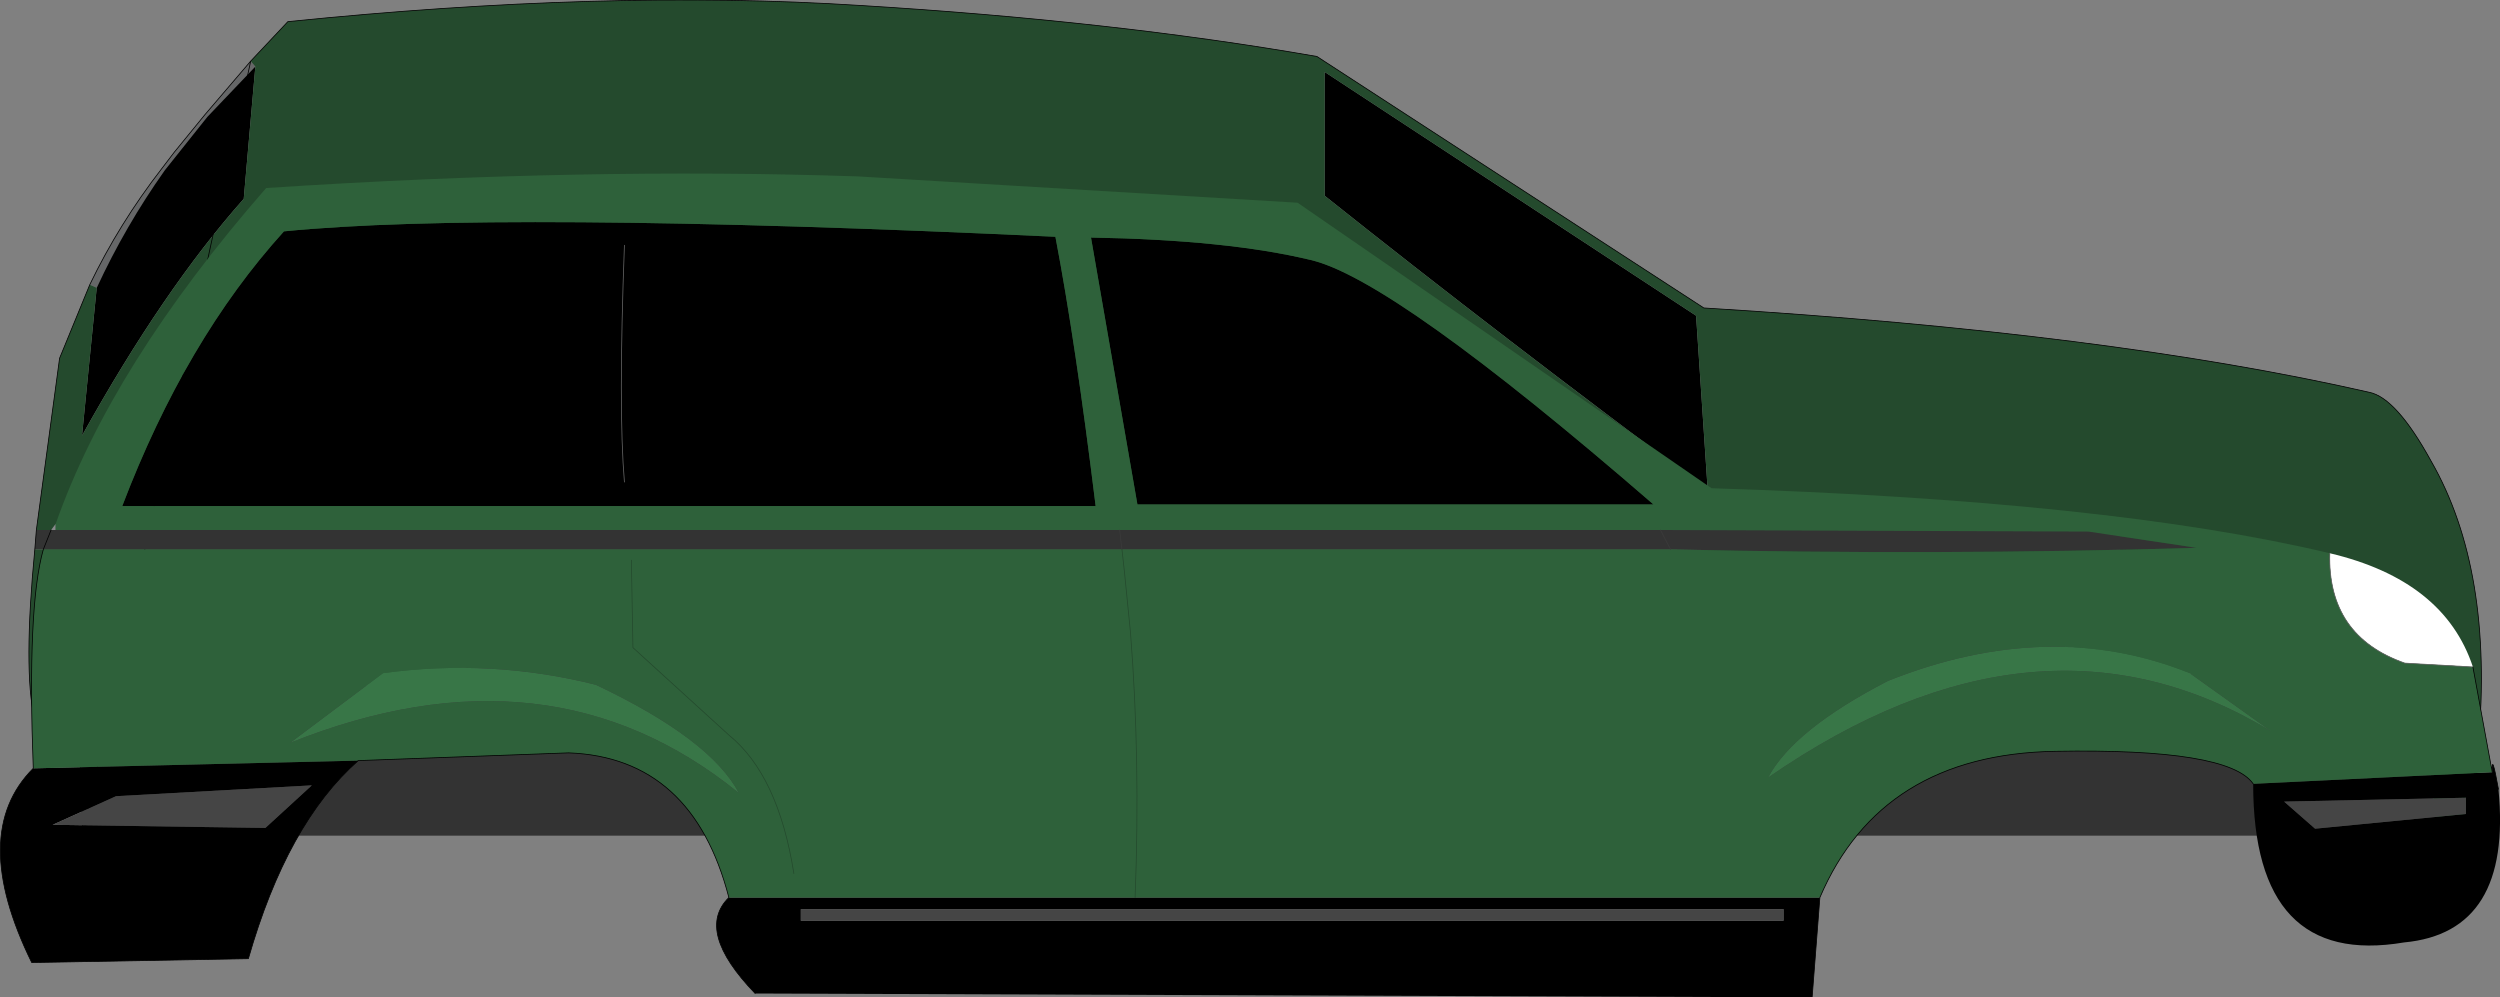 <?xml version="1.0" encoding="UTF-8" standalone="no"?>
<svg xmlns:xlink="http://www.w3.org/1999/xlink" height="64.45px" width="161.55px" xmlns="http://www.w3.org/2000/svg">
  <rect width="100%" height="100%" fill="#808080" stroke="none"/>
  <g transform="matrix(1.0, 0.0, 0.0, 1.0, 78.15, 34.5)">
    <path d="M-72.35 -16.1 Q-70.45 -20.05 -67.7 -23.6 L-66.9 -24.65 -64.9 -27.1 -61.95 -30.55 -61.65 -30.2 -64.75 -26.95 -67.5 -23.5 Q-70.05 -19.9 -71.9 -15.9 L-72.35 -16.1" fill="#666768" fill-rule="evenodd" stroke="none"/>
    <path d="M-61.65 -30.2 L-62.4 -21.65 Q-67.6 -15.8 -72.85 -6.35 L-71.9 -15.9 Q-70.05 -19.9 -67.5 -23.5 L-64.75 -26.95 -61.65 -30.2 M7.45 -21.85 L7.45 -29.85 31.45 -14.1 32.2 -2.85 Q18.8 -12.8 7.45 -21.85" fill="#000000" fill-rule="evenodd" stroke="none"/>
    <path d="M79.4 19.5 L-72.8 19.5 -73.0 13.65 Q-44.75 7.2 -20.65 4.8 40.5 -0.4 78.65 13.65 L79.4 19.5 M-75.9 1.0 L-75.8 -0.25 58.85 -0.25 58.85 1.0 -75.9 1.0" fill="#333333" fill-rule="evenodd" stroke="none"/>
    <path d="M-61.95 -30.55 L-59.55 -33.1 Q-39.0 -35.2 -22.6 -34.15 -6.2 -33.15 6.95 -30.85 L31.95 -14.6 Q58.1 -13.0 74.95 -9.15 76.7 -8.8 78.95 -4.7 83.0 2.35 82.0 13.65 L81.2 19.5 79.4 19.5 78.65 13.65 Q40.5 -0.4 -20.65 4.8 -44.75 7.2 -73.0 13.65 -77.4 16.55 -75.9 1.0 L58.85 1.0 58.85 -0.25 -75.8 -0.25 -74.3 -11.35 -72.35 -16.1 -71.9 -15.9 -72.85 -6.35 Q-67.6 -15.8 -62.4 -21.65 L-61.65 -30.2 -61.95 -30.55 M7.45 -21.85 Q18.8 -12.8 32.2 -2.85 L31.45 -14.1 7.45 -29.85 7.45 -21.85" fill="#244a2d" fill-rule="evenodd" stroke="none"/>
    <path d="M-61.95 -30.55 L-59.55 -33.1 Q-39.0 -35.2 -22.6 -34.15 -6.2 -33.15 6.95 -30.85 L31.95 -14.6 Q58.1 -13.0 74.95 -9.15 76.7 -8.8 78.95 -4.7 83.0 2.35 82.0 13.65 L81.2 19.5 M-72.8 19.5 L-73.0 13.65 Q-77.4 16.55 -75.9 1.0 L-75.8 -0.25 -74.3 -11.35 -72.35 -16.1 Q-70.45 -20.05 -67.7 -23.6 L-66.9 -24.65 -64.9 -27.1 -61.95 -30.55 Z" fill="none" stroke="#000000" stroke-linecap="round" stroke-linejoin="round" stroke-width="0.05"/>
    <path d="M-74.85 -0.25 L-74.55 -0.65 -74.55 -0.25 -74.85 -0.25" fill="#88898b" fill-rule="evenodd" stroke="none"/>
    <path d="M82.9 15.4 Q82.85 14.0 83.3 16.5 84.2 25.75 77.2 26.4 67.45 28.05 67.45 16.15 L82.9 15.4 M39.45 23.5 L38.95 29.95 -29.35 29.7 Q-33.25 25.65 -31.05 23.5 L-4.8 23.5 39.45 23.5 M-55.0 14.65 Q-59.6 18.7 -62.1 27.45 L-76.1 27.7 Q-80.2 19.35 -76.0 15.15 L-55.0 14.65 M28.7 -1.9 L-4.65 -1.9 -7.65 -19.15 Q1.15 -19.0 6.55 -17.7 11.9 -16.45 28.7 -1.9 M-59.8 -19.55 Q-46.2 -20.9 -9.95 -19.2 -8.65 -12.4 -7.35 -1.8 L-70.25 -1.8 Q-66.15 -12.55 -59.8 -19.55 M-37.8 -3.35 Q-38.2 -8.0 -37.8 -18.65 -38.2 -8.0 -37.8 -3.35 M-74.75 18.8 L-61.0 19.0 -58.0 16.25 -70.65 16.95 -74.75 18.8 M-26.4 24.25 L-26.4 25.0 37.1 25.0 37.1 24.25 -26.4 24.25 M81.2 18.1 L81.2 17.05 69.45 17.3 71.45 19.05 81.2 18.1" fill="#000000" fill-rule="evenodd" stroke="none"/>
    <path d="M-75.35 1.0 L-74.85 -0.25 -74.55 -0.25 -5.8 -0.25 29.15 -0.25 56.8 -0.15 63.8 0.9 Q47.05 1.4 29.8 1.0 L-5.65 1.0 -75.35 1.0 M29.8 1.0 L29.15 -0.25 29.8 1.0 M-5.65 1.0 L-5.8 -0.25 -5.65 1.0" fill="#333333" fill-rule="evenodd" stroke="none"/>
    <path d="M-26.4 24.25 L37.1 24.25 37.1 25.0 -26.4 25.0 -26.4 24.25 M-74.75 18.8 L-70.65 16.95 -58.0 16.25 -61.0 19.0 -74.75 18.8 M81.2 18.1 L71.45 19.05 69.45 17.3 81.2 17.05 81.2 18.1" fill="#454545" fill-rule="evenodd" stroke="none"/>
    <path d="M72.4 1.25 Q79.8 3.0 81.65 8.6 L77.25 8.35 Q72.25 6.6 72.4 1.25" fill="#ffffff" fill-rule="evenodd" stroke="none"/>
    <path d="M-74.55 -0.65 Q-70.95 -10.9 -60.95 -22.35 -40.35 -23.7 -22.7 -23.1 L5.7 -21.4 32.45 -2.95 Q58.1 -2.15 72.4 1.25 72.25 6.6 77.25 8.35 L81.65 8.6 82.9 15.4 67.45 16.15 Q65.85 13.85 54.65 14.05 43.4 14.25 39.45 23.5 L-4.8 23.5 Q-4.45 14.55 -5.1 6.35 L-5.5 2.35 -5.65 1.0 -5.5 2.35 -5.1 6.35 Q-4.45 14.55 -4.8 23.5 L-31.05 23.5 Q-33.4 14.45 -41.4 14.15 L-55.0 14.65 -76.0 15.15 Q-76.4 4.7 -75.35 1.0 L-5.65 1.0 29.8 1.0 Q47.05 1.4 63.8 0.9 L56.8 -0.15 29.15 -0.25 -5.8 -0.25 -74.55 -0.25 -74.55 -0.65 M28.7 -1.9 Q11.9 -16.45 6.55 -17.7 1.15 -19.0 -7.65 -19.15 L-4.65 -1.9 28.7 -1.9 M-59.8 -19.55 Q-66.15 -12.55 -70.25 -1.8 L-7.35 -1.8 Q-8.65 -12.4 -9.95 -19.2 -46.2 -20.9 -59.8 -19.55 M-26.85 21.95 Q-27.85 15.6 -31.05 13.0 L-37.25 7.35 -37.35 1.7 -37.25 7.35 -31.05 13.0 Q-27.85 15.6 -26.85 21.95 M-30.4 16.75 Q-32.25 13.25 -39.65 9.75 -46.4 8.05 -53.4 9.0 L-59.4 13.5 Q-42.65 6.8 -30.4 16.75 M68.6 12.75 L63.35 9.0 Q54.25 5.35 43.85 9.5 37.75 12.65 36.1 15.75 53.6 3.65 68.6 12.75" fill="#2e613a" fill-rule="evenodd" stroke="none"/>
    <path d="M-30.4 16.75 Q-42.65 6.8 -59.4 13.5 L-53.4 9.0 Q-46.4 8.05 -39.65 9.75 -32.25 13.25 -30.4 16.75 M68.6 12.75 Q53.6 3.65 36.1 15.75 37.75 12.65 43.85 9.5 54.25 5.35 63.35 9.0 L68.6 12.75" fill="#387647" fill-rule="evenodd" stroke="none"/>
    <path d="M-37.8 -18.65 Q-38.2 -8.0 -37.8 -3.35 M72.4 1.25 Q72.25 6.6 77.25 8.35 L81.65 8.6" fill="none" stroke="#666666" stroke-linecap="round" stroke-linejoin="round" stroke-width="0.05"/>
    <path d="M-5.8 -0.25 L-5.65 1.0 M29.15 -0.25 L29.8 1.0" fill="none" stroke="#3a3a3a" stroke-linecap="round" stroke-linejoin="round" stroke-width="0.05"/>
    <path d="M81.65 8.6 L82.9 15.4 Q82.85 14.0 83.3 16.5 M67.45 16.15 Q65.85 13.85 54.65 14.05 43.4 14.25 39.45 23.5 L38.95 29.95 M-29.35 29.7 Q-33.25 25.65 -31.05 23.5 -33.4 14.45 -41.4 14.15 L-55.0 14.65 Q-59.6 18.7 -62.1 27.45 L-76.1 27.7 Q-80.2 19.35 -76.0 15.15 -76.4 4.7 -75.35 1.0 L-74.85 -0.25" fill="none" stroke="#000000" stroke-linecap="round" stroke-linejoin="round" stroke-width="0.05"/>
    <path d="M-5.65 1.0 L-5.5 2.35 -5.1 6.35 Q-4.45 14.55 -4.8 23.5 M-37.35 1.7 L-37.25 7.35 -31.05 13.0 Q-27.85 15.6 -26.85 21.95" fill="none" stroke="#244a2d" stroke-linecap="round" stroke-linejoin="round" stroke-width="0.05"/>
  </g>
</svg>
